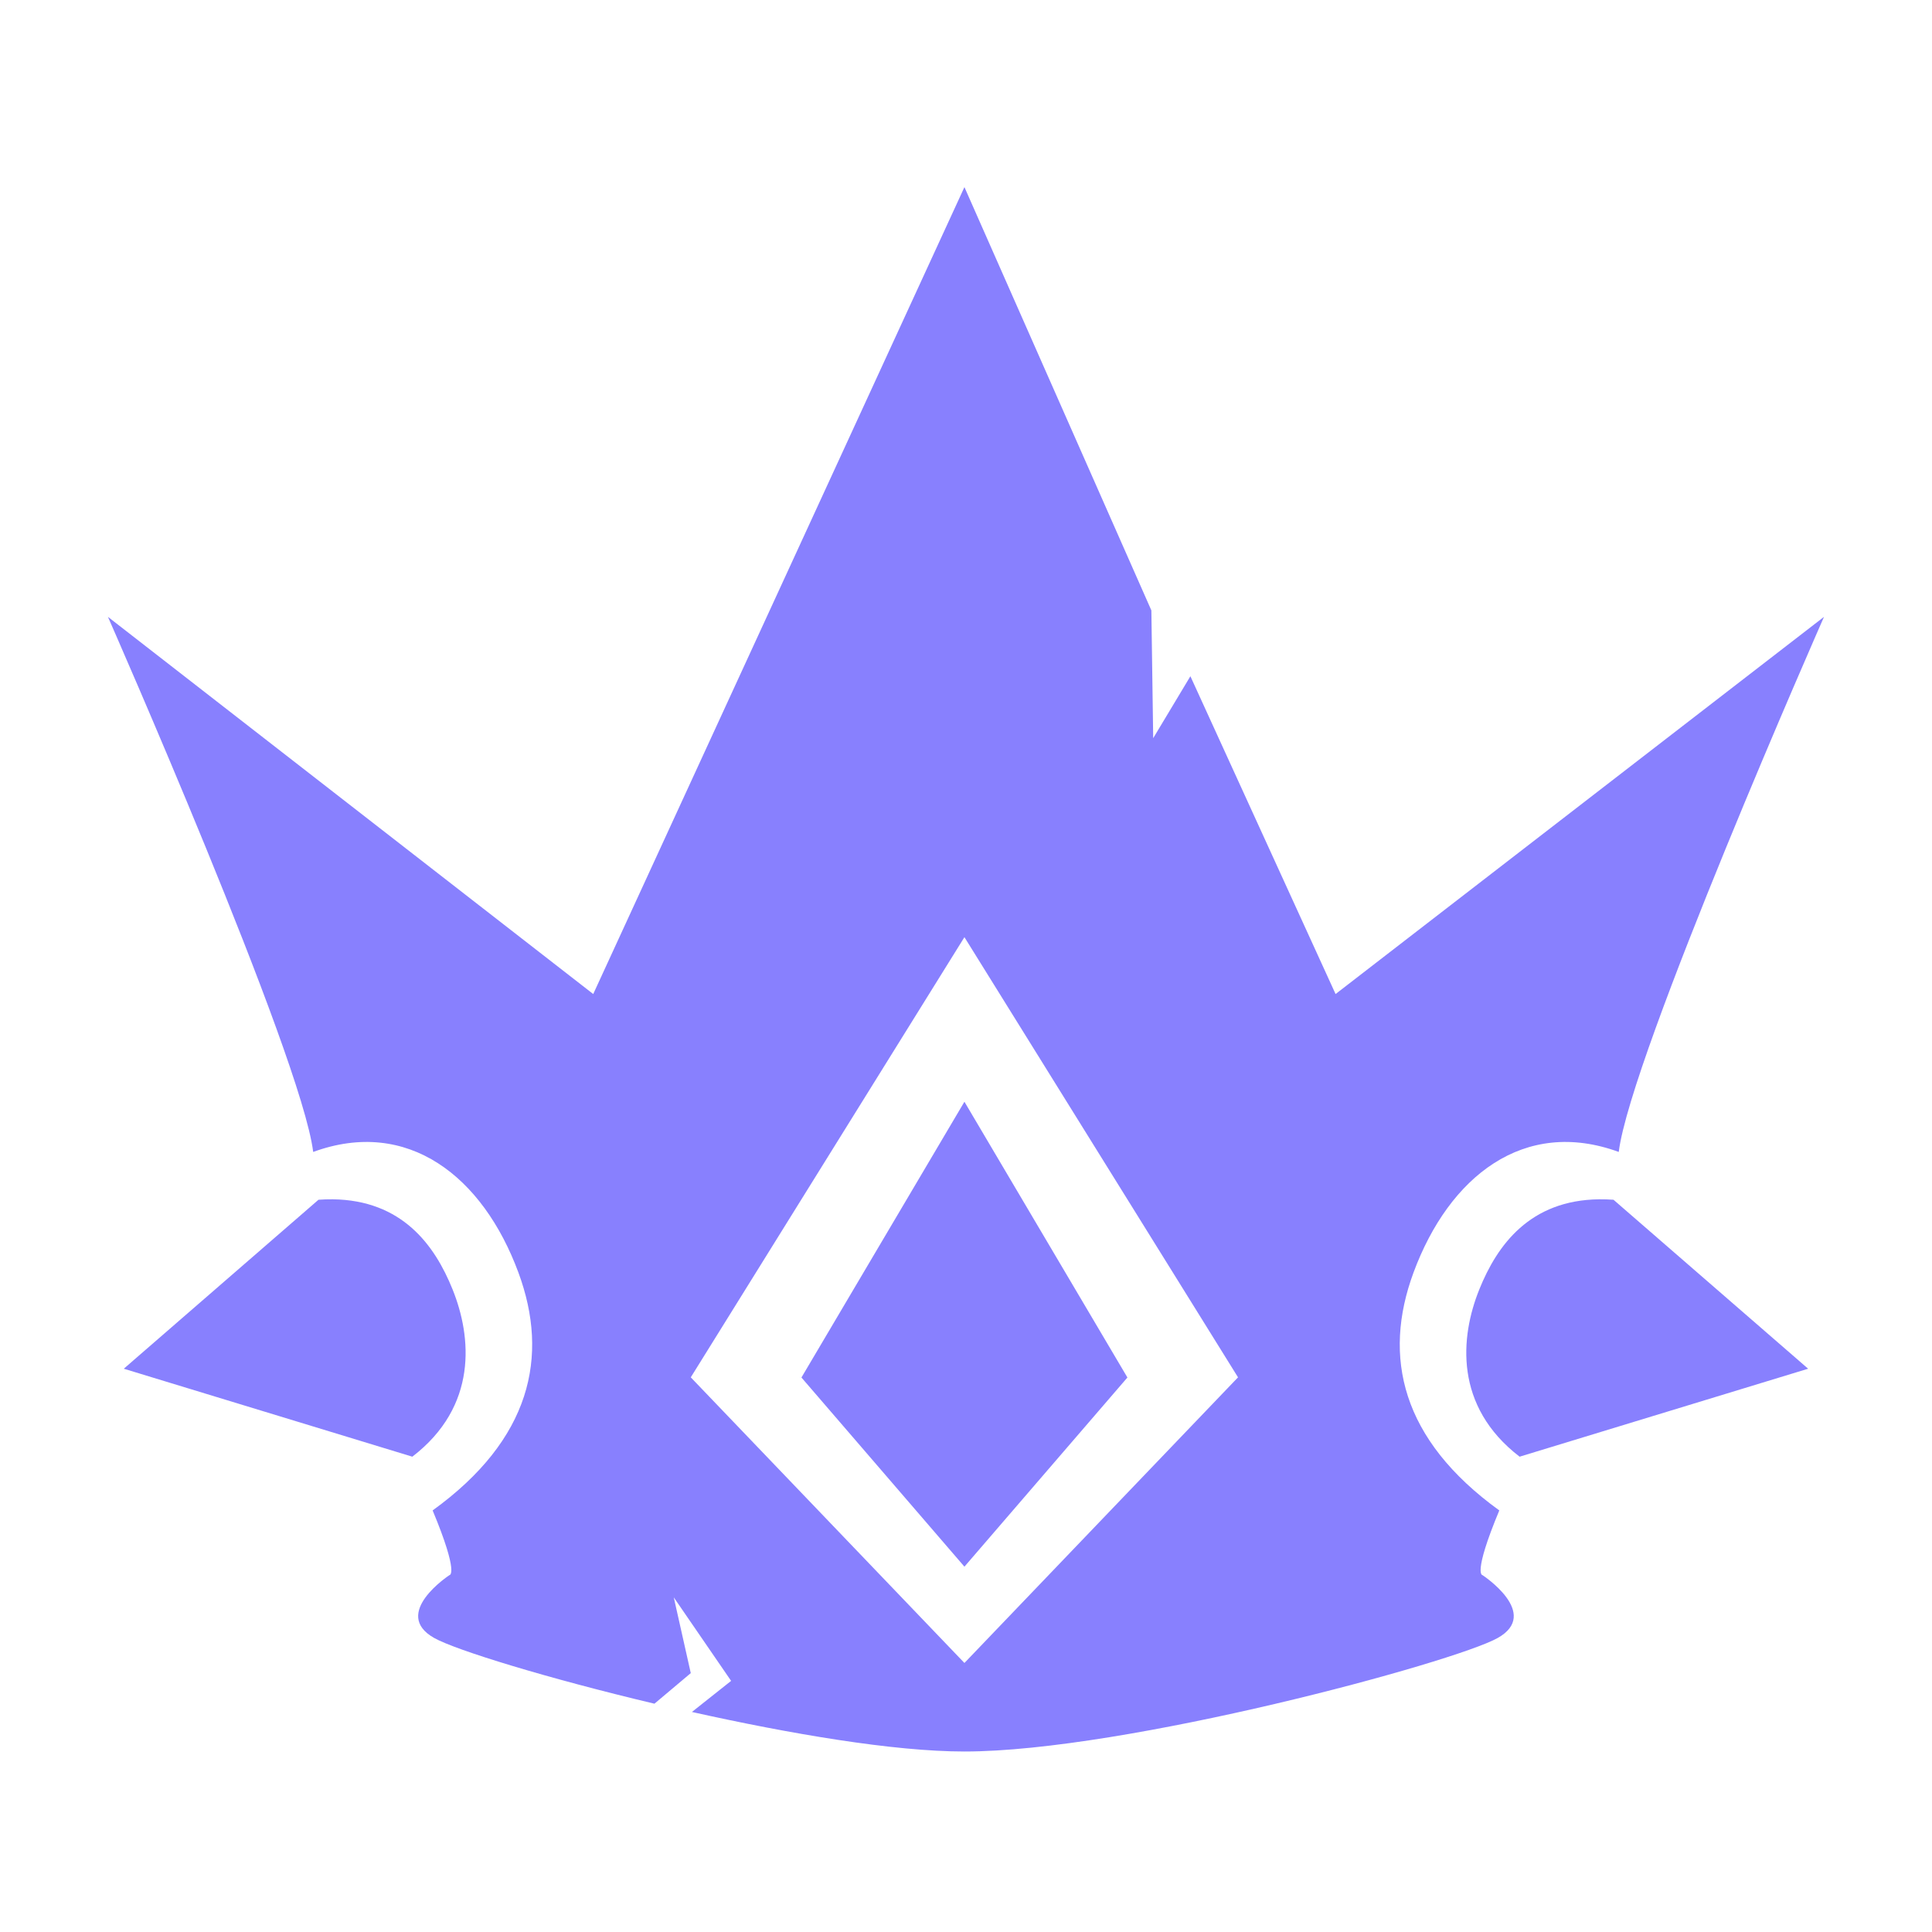 <svg fill="#8880fe" viewBox="0 0 33.867 33.867" version="1.1" xmlns="http://www.w3.org/2000/svg"><g id="SVGRepo_bgCarrier" stroke-width="0"></g><g id="SVGRepo_tracerCarrier" stroke-linecap="round" stroke-linejoin="round"></g><g id="SVGRepo_iconCarrier"> <g> <path d="m16.906 3.28-6.507 14.145-8.507-6.612s3.391 7.694 3.598 9.38c1.659-0.607 2.975 0.429 3.598 2.115 0.545 1.475 0.215 2.927-1.504 4.169 0.472 1.134 0.295 1.134 0.295 1.134s-1.032 0.674-0.266 1.103c0.382 0.214 1.992 0.708 3.859 1.151l0.637-0.536-0.298-1.328 1.005 1.464-0.687 0.545c1.707 0.38 3.525 0.693 4.777 0.693 2.814 0 8.579-1.56 9.346-1.989 0.767-0.429-0.265-1.103-0.265-1.103s-0.177-1.27e-4 0.295-1.134c-1.719-1.242-2.049-2.694-1.504-4.169 0.623-1.686 1.938-2.722 3.598-2.115 0.206-1.686 3.598-9.38 3.598-9.38l-8.562 6.612-2.545-5.571-0.652 1.086-0.032-2.24zm0 13.148 4.796 7.716-4.796 5.007-4.797-5.007zm0 2.885-2.857 4.834 2.857 3.316 2.857-3.316zm-11.072 1.71c-0.081-9.98e-4 -0.164 0.002-0.251 0.008l-3.413 2.962 5.058 1.542c1.152-0.885 1.041-2.1 0.706-2.931-0.315-0.783-0.889-1.565-2.101-1.581zm22.198 0c-1.212 0.015-1.786 0.798-2.101 1.581-0.335 0.831-0.445 2.046 0.707 2.931l5.058-1.542-3.412-2.962c-0.087-6e-3 -0.17-0.009-0.251-0.008z"></path> </g> </g></svg>